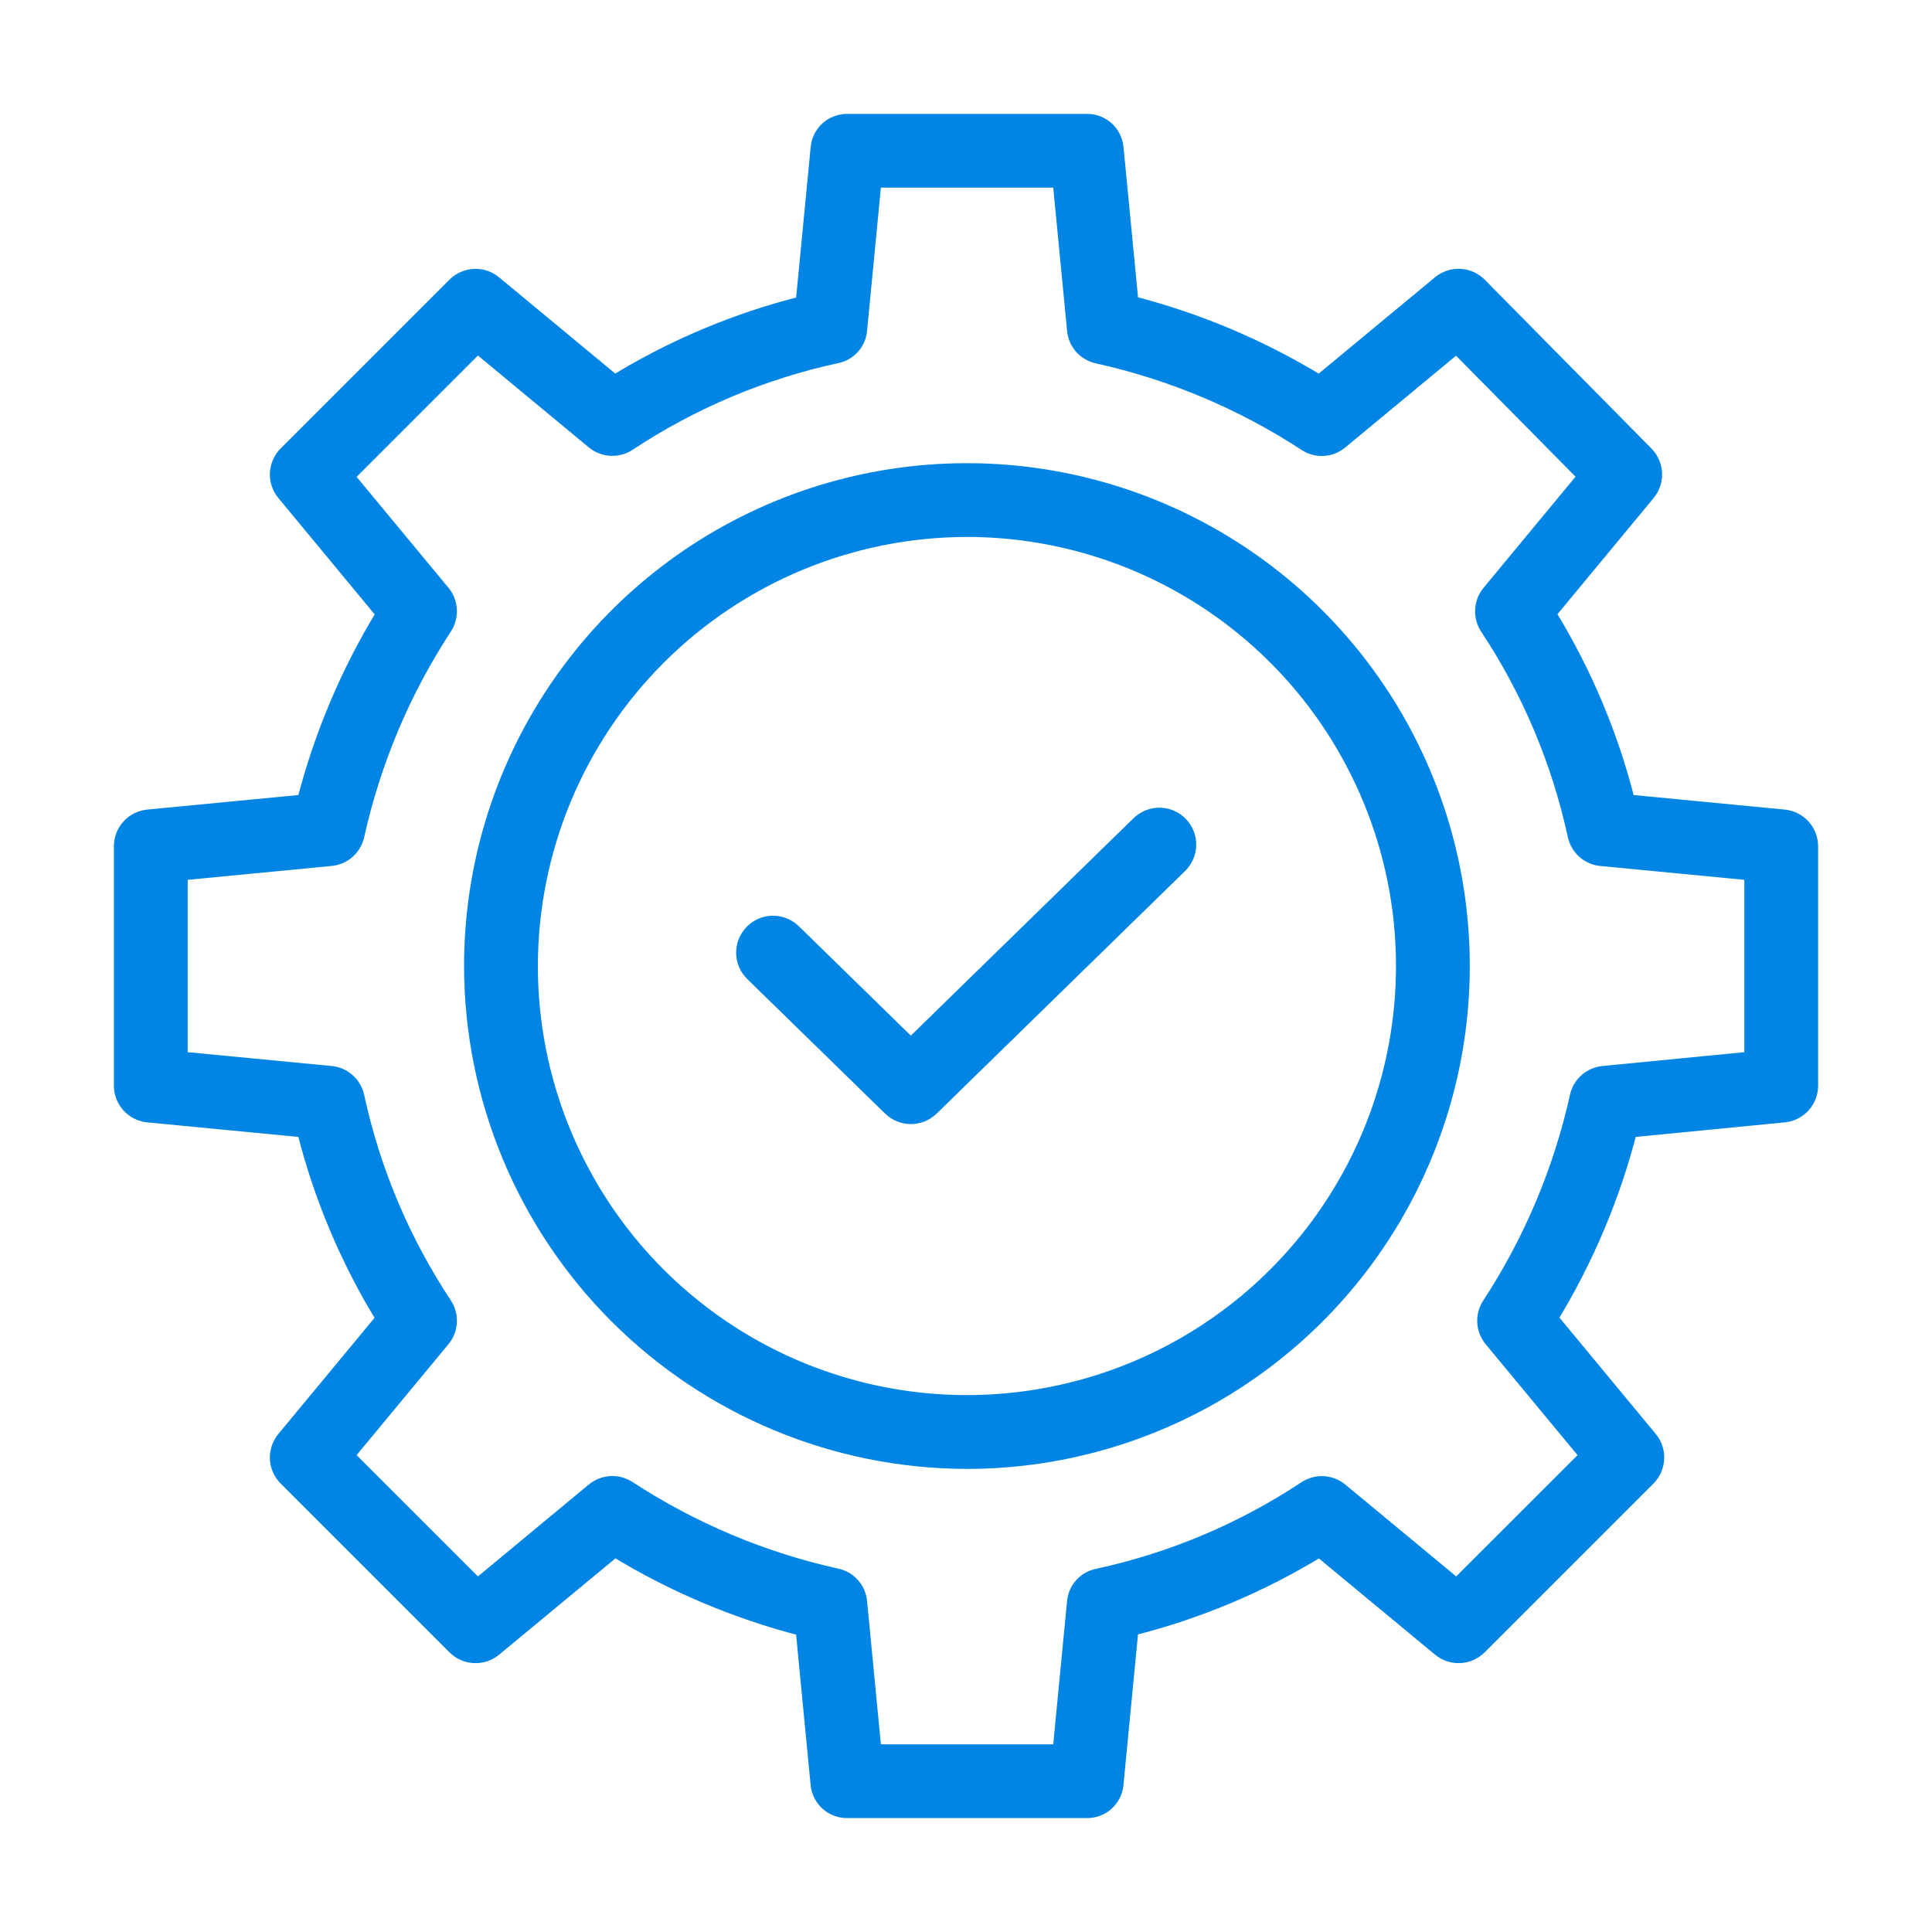 <svg width="40" height="40" viewBox="0 0 40 40" fill="none" xmlns="http://www.w3.org/2000/svg">
<g clip-path="url(#clip0_4338_25340)">
<path d="M3.062 23.096L6.29 23.407C6.635 24.779 7.188 26.091 7.928 27.297L5.873 29.779C5.774 29.898 5.723 30.05 5.73 30.204C5.737 30.359 5.802 30.506 5.912 30.615L9.407 34.11C9.516 34.22 9.663 34.284 9.817 34.291C9.972 34.299 10.124 34.248 10.243 34.149L12.729 32.091C13.936 32.827 15.245 33.38 16.614 33.731L16.925 36.949C16.941 37.101 17.013 37.243 17.128 37.345C17.242 37.447 17.391 37.502 17.544 37.499H22.499C22.653 37.502 22.802 37.447 22.916 37.345C23.031 37.243 23.103 37.101 23.118 36.949L23.429 33.726C24.801 33.382 26.113 32.831 27.319 32.092L29.801 34.148C29.92 34.247 30.072 34.298 30.226 34.291C30.381 34.284 30.527 34.219 30.637 34.11L34.132 30.615C34.242 30.506 34.306 30.359 34.313 30.204C34.321 30.05 34.27 29.898 34.171 29.779L32.113 27.293C32.85 26.086 33.403 24.776 33.754 23.407L36.939 23.096C37.092 23.081 37.235 23.009 37.339 22.895C37.443 22.781 37.5 22.632 37.5 22.477V17.522C37.5 17.368 37.442 17.218 37.339 17.104C37.235 16.99 37.092 16.918 36.938 16.903L33.71 16.592C33.365 15.22 32.812 13.909 32.072 12.703L34.127 10.221C34.226 10.102 34.276 9.951 34.27 9.797C34.263 9.643 34.199 9.497 34.091 9.387L30.64 5.892C30.531 5.781 30.384 5.716 30.229 5.708C30.073 5.7 29.921 5.751 29.801 5.85L27.315 7.909C26.109 7.172 24.799 6.619 23.43 6.268L23.119 3.051C23.103 2.898 23.031 2.757 22.917 2.655C22.802 2.553 22.653 2.498 22.5 2.5H17.545C17.391 2.498 17.243 2.553 17.128 2.655C17.014 2.757 16.941 2.898 16.926 3.051L16.615 6.273C15.243 6.617 13.931 7.169 12.725 7.908L10.243 5.852C10.124 5.753 9.972 5.702 9.818 5.709C9.663 5.716 9.516 5.781 9.407 5.89L5.912 9.385C5.802 9.494 5.738 9.641 5.73 9.795C5.723 9.95 5.774 10.102 5.873 10.221L7.931 12.707C7.195 13.913 6.642 15.223 6.29 16.592L3.062 16.903C2.908 16.918 2.765 16.989 2.661 17.104C2.557 17.218 2.5 17.367 2.5 17.522V22.477C2.5 22.632 2.558 22.781 2.662 22.895C2.765 23.01 2.908 23.081 3.062 23.096ZM3.744 18.087L6.854 17.787C6.985 17.775 7.109 17.721 7.207 17.633C7.306 17.545 7.374 17.428 7.402 17.3C7.743 15.766 8.358 14.307 9.219 12.993C9.29 12.882 9.325 12.751 9.317 12.619C9.309 12.487 9.26 12.361 9.175 12.259L7.191 9.864L9.886 7.169L12.281 9.153C12.384 9.239 12.512 9.288 12.646 9.295C12.779 9.302 12.912 9.266 13.023 9.192C14.331 8.326 15.789 7.711 17.322 7.38C17.451 7.354 17.567 7.288 17.655 7.191C17.743 7.095 17.797 6.972 17.81 6.842L18.109 3.743H21.935L22.235 6.842C22.247 6.973 22.302 7.096 22.389 7.194C22.477 7.291 22.594 7.358 22.722 7.385C24.256 7.725 25.715 8.339 27.029 9.199C27.14 9.271 27.271 9.305 27.403 9.297C27.535 9.289 27.661 9.239 27.763 9.154L30.155 7.172L32.811 9.861L30.825 12.26C30.739 12.363 30.69 12.491 30.683 12.624C30.676 12.758 30.712 12.89 30.786 13.001C31.652 14.31 32.267 15.768 32.599 17.301C32.627 17.43 32.695 17.546 32.793 17.634C32.892 17.722 33.015 17.776 33.147 17.788L36.256 18.087V21.913L33.19 22.212C33.059 22.225 32.935 22.279 32.837 22.367C32.738 22.454 32.67 22.571 32.643 22.7C32.302 24.233 31.686 25.692 30.826 27.007C30.754 27.118 30.719 27.249 30.727 27.381C30.735 27.513 30.785 27.639 30.869 27.741L32.853 30.136L30.158 32.83L27.763 30.846C27.66 30.761 27.532 30.711 27.398 30.704C27.265 30.697 27.133 30.734 27.021 30.808C25.713 31.674 24.255 32.288 22.722 32.62C22.594 32.645 22.477 32.711 22.389 32.808C22.302 32.905 22.247 33.027 22.234 33.157L21.935 36.256H18.109L17.81 33.157C17.797 33.027 17.743 32.904 17.655 32.806C17.567 32.708 17.451 32.641 17.322 32.615C15.789 32.275 14.329 31.66 13.015 30.8C12.904 30.729 12.773 30.695 12.641 30.703C12.509 30.711 12.383 30.761 12.281 30.845L9.886 32.83L7.191 30.136L9.175 27.74C9.261 27.637 9.31 27.509 9.317 27.376C9.324 27.242 9.288 27.11 9.214 26.999C8.348 25.691 7.733 24.233 7.401 22.699C7.374 22.57 7.305 22.454 7.207 22.366C7.108 22.278 6.985 22.224 6.853 22.212L3.744 21.913V18.087Z" fill="#0085E5" stroke="#0085E5" stroke-width="0.284"/>
<path d="M20.019 30.27C22.05 30.27 24.036 29.667 25.724 28.539C27.413 27.41 28.729 25.807 29.506 23.93C30.284 22.054 30.487 19.989 30.091 17.997C29.695 16.005 28.716 14.175 27.28 12.739C25.844 11.303 24.014 10.325 22.022 9.929C20.03 9.533 17.966 9.736 16.089 10.513C14.213 11.29 12.609 12.607 11.481 14.295C10.352 15.984 9.75 17.97 9.75 20C9.753 22.723 10.836 25.333 12.761 27.258C14.686 29.183 17.297 30.266 20.019 30.27ZM20.019 10.975C21.804 10.975 23.549 11.505 25.033 12.496C26.517 13.488 27.674 14.898 28.357 16.547C29.041 18.196 29.219 20.011 28.871 21.761C28.523 23.512 27.663 25.12 26.401 26.382C25.139 27.645 23.53 28.504 21.78 28.852C20.029 29.201 18.214 29.022 16.565 28.339C14.916 27.656 13.506 26.499 12.515 25.015C11.523 23.53 10.994 21.785 10.994 20C10.996 17.608 11.948 15.314 13.64 13.622C15.332 11.93 17.626 10.978 20.019 10.975Z" fill="#0085E5" stroke="#0085E5" stroke-width="0.284"/>
<path d="M18.424 22.954C18.54 23.067 18.696 23.131 18.858 23.131C19.021 23.131 19.177 23.067 19.293 22.954L24.434 17.934C24.493 17.878 24.54 17.81 24.573 17.734C24.606 17.659 24.623 17.578 24.625 17.496C24.626 17.414 24.611 17.332 24.581 17.256C24.55 17.18 24.505 17.111 24.448 17.052C24.391 16.993 24.322 16.946 24.247 16.914C24.171 16.882 24.09 16.865 24.008 16.864C23.926 16.864 23.845 16.879 23.769 16.91C23.693 16.941 23.623 16.987 23.565 17.045L18.858 21.64L16.439 19.278C16.381 19.221 16.311 19.176 16.236 19.146C16.16 19.115 16.079 19.1 15.997 19.101C15.915 19.102 15.835 19.119 15.76 19.151C15.685 19.183 15.617 19.23 15.56 19.289C15.503 19.347 15.458 19.416 15.427 19.492C15.397 19.568 15.382 19.649 15.383 19.73C15.384 19.812 15.401 19.893 15.433 19.968C15.465 20.043 15.512 20.111 15.57 20.168L18.424 22.954Z" fill="#0085E5" stroke="#0085E5" stroke-width="0.284"/>
</g>
<defs>
<clipPath id="clip0_4338_25340">
<rect width="40" height="40" fill="white"/>
</clipPath>
</defs>
</svg>
